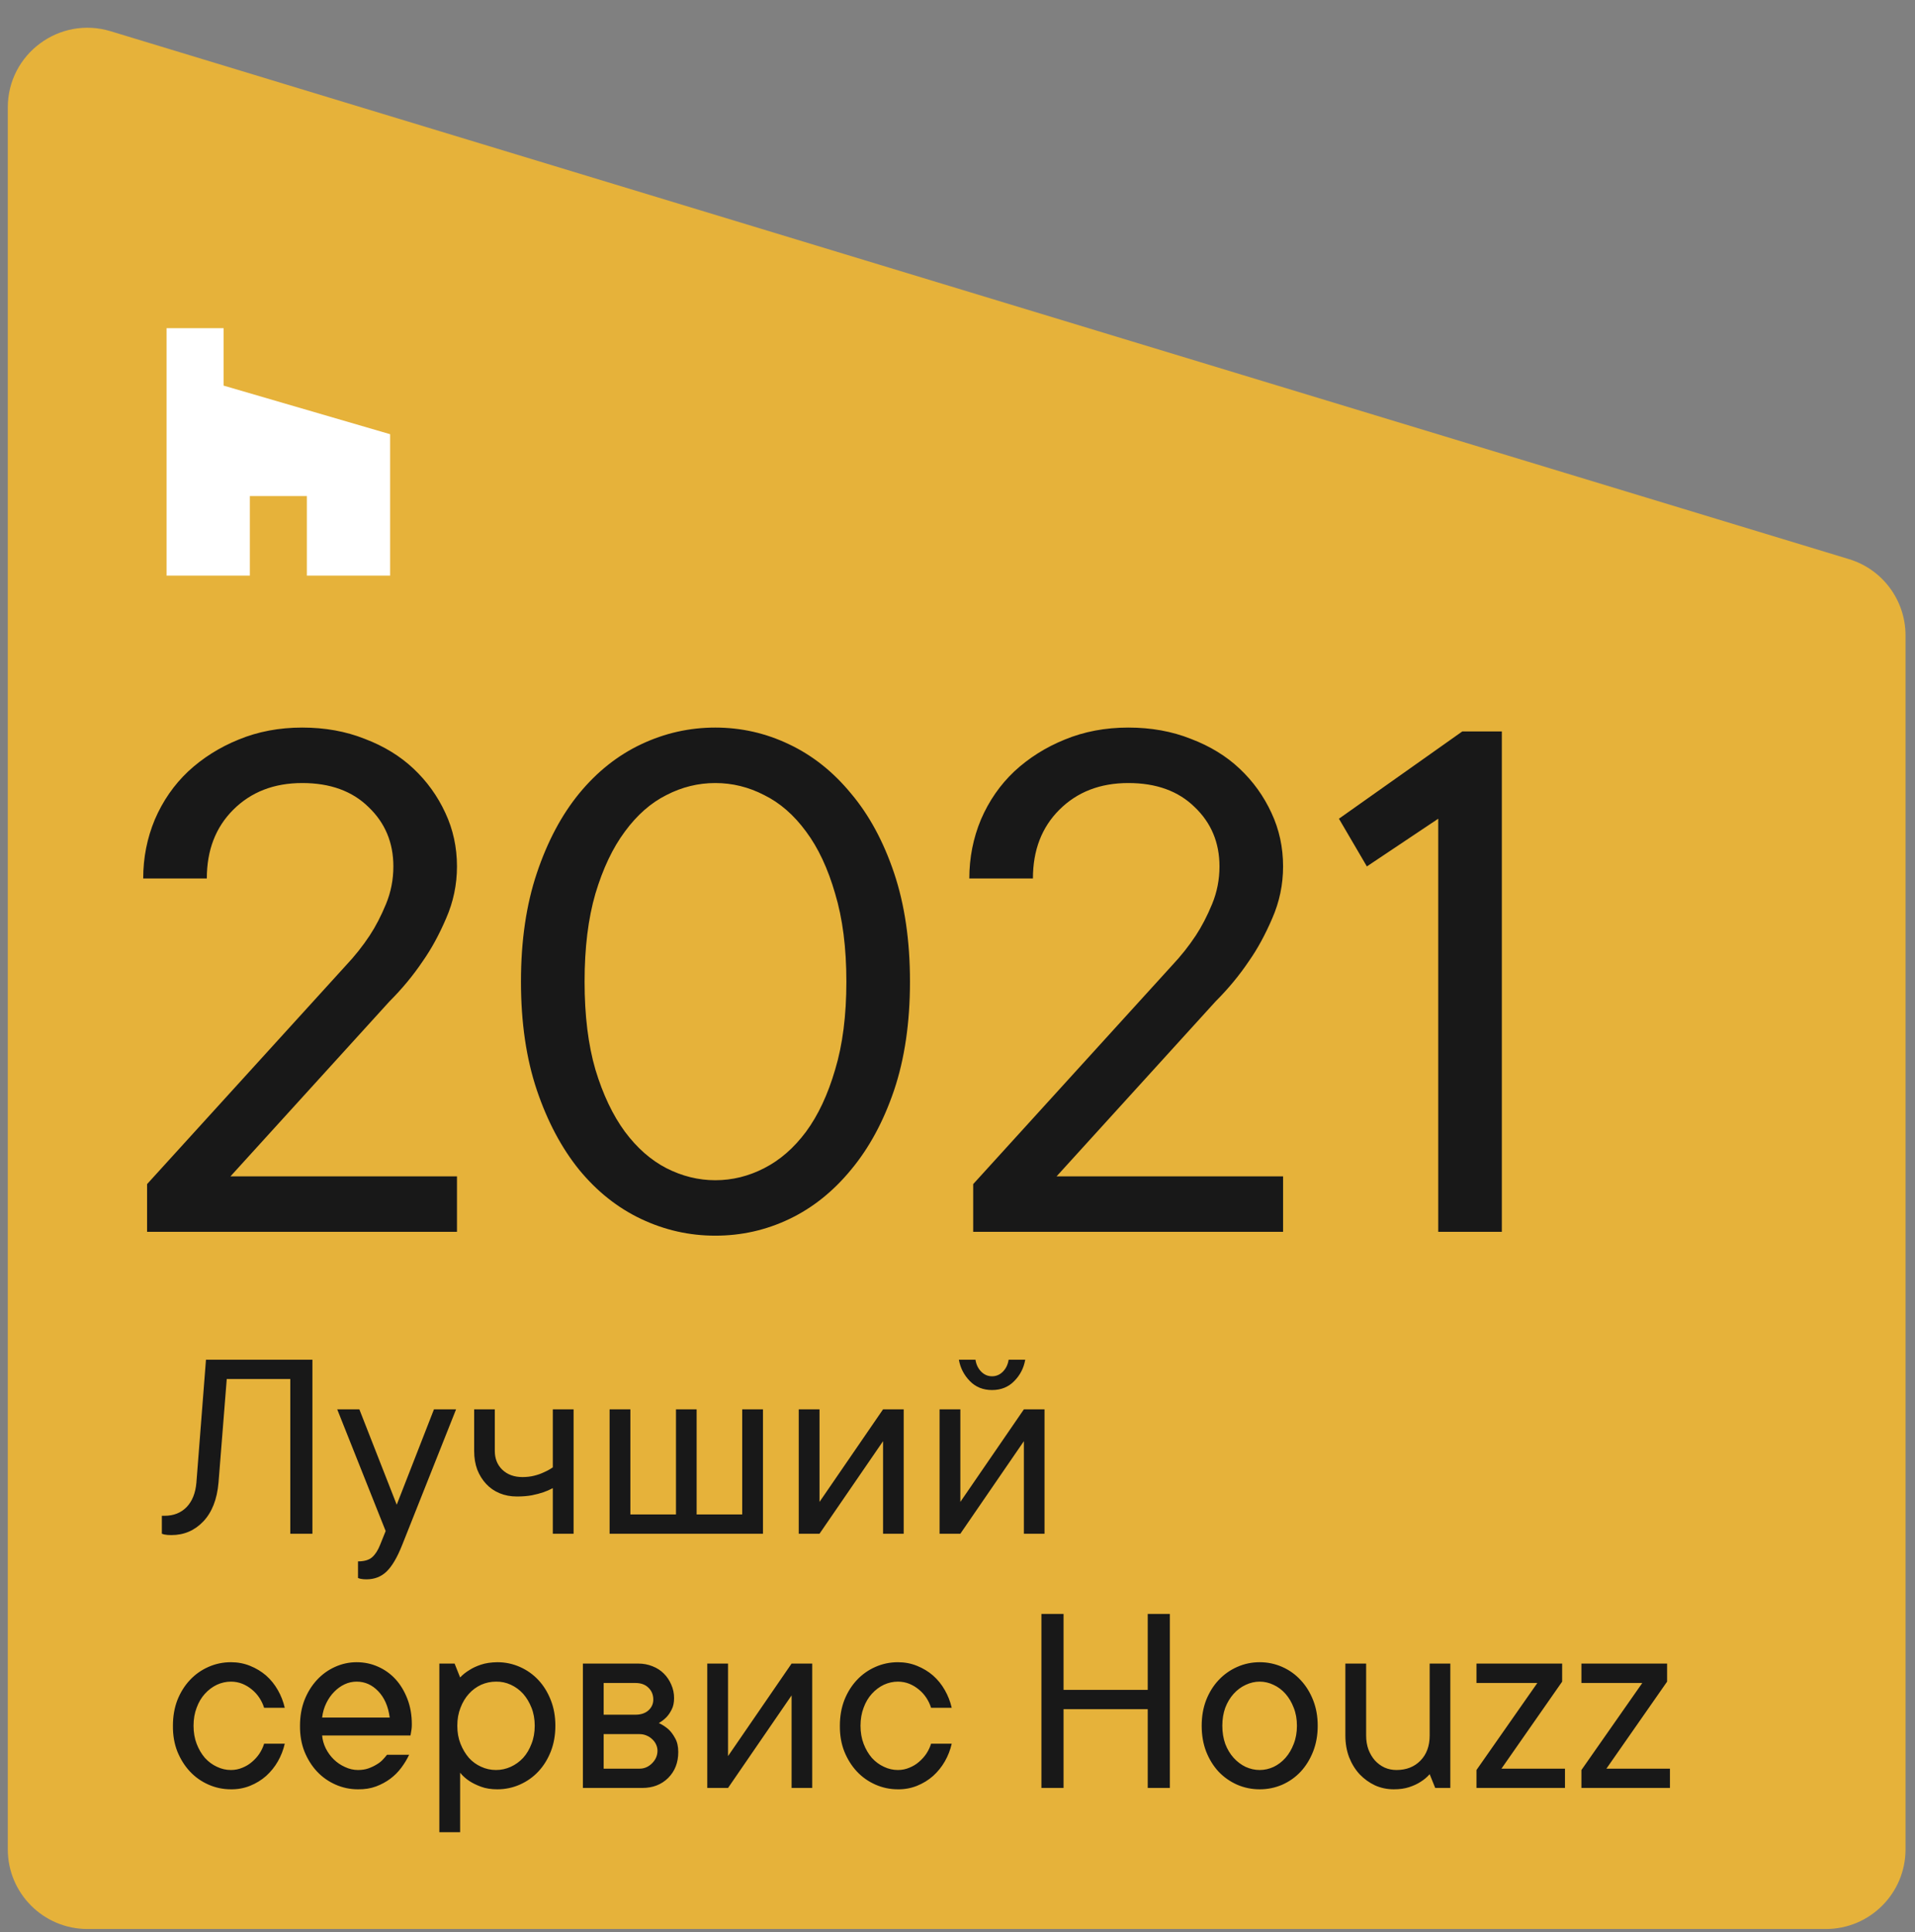 <?xml version="1.0" encoding="UTF-8"?> <svg xmlns="http://www.w3.org/2000/svg" width="113" height="114" viewBox="0 0 113 114" fill="none"><rect x="0" y="0" width="113" height="114" fill="#808080" stroke="none"/> <path d="M5.161 113.818C2.565 113.818 0.46 111.713 0.46 109.117V6.34C0.46 3.185 3.507 0.925 6.527 1.842L109.106 32.991C111.087 33.592 112.441 35.419 112.441 37.489V109.117C112.441 111.713 110.337 113.818 107.741 113.818H5.161Z" fill="#FFBE28" fill-opacity="0.8"></path> <path d="M9.83 33.962V19.363H13.193V22.752L23.021 25.62V33.962H18.107V29.27H14.744V33.962H9.83Z" fill="white"></path> <path d="M26.965 69.408V72.681H8.679V69.866L20.397 56.981C20.931 56.416 21.404 55.821 21.816 55.196C22.167 54.662 22.487 54.044 22.777 53.342C23.067 52.64 23.212 51.9 23.212 51.122C23.212 49.718 22.724 48.551 21.747 47.62C20.786 46.675 19.481 46.202 17.834 46.202C16.171 46.202 14.813 46.728 13.76 47.781C12.722 48.818 12.204 50.169 12.204 51.831H8.45C8.45 50.611 8.679 49.451 9.137 48.353C9.61 47.254 10.266 46.308 11.105 45.515C11.96 44.722 12.951 44.096 14.08 43.638C15.225 43.165 16.476 42.929 17.834 42.929C19.176 42.929 20.404 43.15 21.518 43.593C22.647 44.02 23.608 44.607 24.402 45.355C25.195 46.102 25.821 46.972 26.279 47.964C26.736 48.94 26.965 49.993 26.965 51.122C26.965 52.19 26.752 53.212 26.324 54.189C25.912 55.15 25.455 55.989 24.951 56.706C24.387 57.545 23.73 58.339 22.983 59.086L13.6 69.408H26.965ZM34.495 57.919C34.495 59.918 34.708 61.65 35.135 63.114C35.578 64.579 36.158 65.8 36.875 66.776C37.592 67.737 38.408 68.454 39.324 68.927C40.254 69.4 41.215 69.637 42.207 69.637C43.214 69.637 44.175 69.4 45.091 68.927C46.022 68.454 46.845 67.737 47.562 66.776C48.28 65.8 48.852 64.579 49.279 63.114C49.721 61.65 49.943 59.918 49.943 57.919C49.943 55.92 49.721 54.189 49.279 52.724C48.852 51.244 48.28 50.023 47.562 49.062C46.845 48.086 46.022 47.369 45.091 46.911C44.175 46.438 43.214 46.202 42.207 46.202C41.2 46.202 40.239 46.438 39.324 46.911C38.408 47.369 37.592 48.086 36.875 49.062C36.158 50.023 35.578 51.244 35.135 52.724C34.708 54.189 34.495 55.92 34.495 57.919ZM53.696 57.919C53.696 60.33 53.383 62.466 52.758 64.327C52.132 66.173 51.285 67.737 50.217 69.019C49.164 70.3 47.952 71.269 46.578 71.925C45.205 72.582 43.748 72.909 42.207 72.909C40.681 72.909 39.224 72.582 37.836 71.925C36.447 71.269 35.227 70.3 34.174 69.019C33.137 67.737 32.305 66.173 31.68 64.327C31.054 62.466 30.741 60.33 30.741 57.919C30.741 55.508 31.054 53.373 31.68 51.511C32.305 49.65 33.137 48.086 34.174 46.819C35.227 45.538 36.447 44.569 37.836 43.913C39.224 43.257 40.681 42.929 42.207 42.929C43.733 42.929 45.182 43.257 46.556 43.913C47.944 44.569 49.164 45.538 50.217 46.819C51.285 48.086 52.132 49.65 52.758 51.511C53.383 53.373 53.696 55.508 53.696 57.919ZM75.712 69.408V72.681H57.426V69.866L69.144 56.981C69.678 56.416 70.151 55.821 70.563 55.196C70.914 54.662 71.234 54.044 71.524 53.342C71.814 52.64 71.959 51.9 71.959 51.122C71.959 49.718 71.471 48.551 70.494 47.62C69.533 46.675 68.228 46.202 66.581 46.202C64.918 46.202 63.56 46.728 62.507 47.781C61.469 48.818 60.951 50.169 60.951 51.831H57.197C57.197 50.611 57.426 49.451 57.884 48.353C58.357 47.254 59.013 46.308 59.852 45.515C60.707 44.722 61.698 44.096 62.827 43.638C63.972 43.165 65.223 42.929 66.581 42.929C67.923 42.929 69.152 43.15 70.265 43.593C71.394 44.02 72.356 44.607 73.149 45.355C73.942 46.102 74.568 46.972 75.026 47.964C75.483 48.94 75.712 49.993 75.712 51.122C75.712 52.19 75.499 53.212 75.071 54.189C74.659 55.15 74.202 55.989 73.698 56.706C73.134 57.545 72.478 58.339 71.73 59.086L62.347 69.408H75.712ZM88.62 43.158V72.681H84.867V48.307L80.656 51.122L79.008 48.307L86.286 43.158H88.62Z" fill="#181818"></path> <path d="M18.435 80.226V90.495H17.129V81.365H13.38L12.894 87.478C12.809 88.465 12.509 89.229 11.995 89.771C11.485 90.307 10.859 90.575 10.116 90.575C10.031 90.575 9.954 90.572 9.885 90.567C9.821 90.561 9.763 90.553 9.71 90.543C9.657 90.532 9.604 90.516 9.551 90.495V89.436H9.71C10.241 89.436 10.673 89.267 11.008 88.927C11.342 88.582 11.536 88.099 11.589 87.478L12.154 80.226H18.435ZM19.899 83.156H21.205L23.41 88.784L25.607 83.156H26.912L23.736 91.148C23.444 91.885 23.137 92.411 22.813 92.724C22.494 93.032 22.096 93.186 21.619 93.186C21.555 93.186 21.494 93.183 21.436 93.178C21.383 93.172 21.329 93.165 21.276 93.154C21.223 93.143 21.173 93.127 21.125 93.106V92.127C21.497 92.127 21.775 92.045 21.961 91.88C22.147 91.716 22.303 91.472 22.431 91.148L22.757 90.336L19.899 83.156ZM33.846 83.156V90.495H32.62V87.805C32.445 87.9 32.256 87.982 32.055 88.051C31.869 88.115 31.646 88.173 31.386 88.226C31.126 88.274 30.831 88.298 30.502 88.298C30.131 88.298 29.791 88.234 29.483 88.107C29.176 87.98 28.91 87.797 28.688 87.558C28.465 87.319 28.29 87.038 28.162 86.714C28.04 86.385 27.979 86.016 27.979 85.608V83.156H29.197V85.608C29.197 86.064 29.346 86.435 29.643 86.722C29.945 87.008 30.341 87.152 30.829 87.152C31.078 87.152 31.309 87.125 31.521 87.072C31.734 87.019 31.922 86.953 32.087 86.873C32.283 86.788 32.461 86.69 32.62 86.579V83.156H33.846ZM45.022 83.156V90.495H35.971V83.156H37.197V89.357H39.888V83.156H41.106V89.357H43.796V83.156H45.022ZM53.325 83.156V90.495H52.107V85.034L48.358 90.495H47.132V83.156H48.358V88.617L52.107 83.156H53.325ZM58.539 82.017C58.008 82.017 57.57 81.84 57.225 81.484C56.88 81.128 56.665 80.709 56.581 80.226H57.56C57.602 80.507 57.714 80.741 57.894 80.927C58.074 81.112 58.289 81.205 58.539 81.205C58.788 81.205 59.003 81.112 59.184 80.927C59.364 80.741 59.475 80.507 59.518 80.226H60.497C60.412 80.715 60.197 81.134 59.852 81.484C59.507 81.84 59.069 82.017 58.539 82.017ZM61.635 83.156V90.495H60.417V85.034L56.668 90.495H55.442V83.156H56.668V88.617L60.417 83.156H61.635ZM13.627 99.222C13.345 99.222 13.069 99.283 12.799 99.406C12.533 99.533 12.297 99.711 12.09 99.939C11.883 100.167 11.721 100.44 11.605 100.759C11.482 101.077 11.421 101.433 11.421 101.825C11.421 102.218 11.482 102.574 11.605 102.892C11.727 103.21 11.889 103.486 12.09 103.72C12.297 103.948 12.533 104.123 12.799 104.245C13.064 104.373 13.34 104.436 13.627 104.436C13.865 104.436 14.091 104.391 14.303 104.301C14.515 104.216 14.704 104.102 14.868 103.959C15.038 103.815 15.184 103.654 15.306 103.473C15.428 103.287 15.521 103.091 15.585 102.884H16.803C16.718 103.256 16.582 103.603 16.397 103.927C16.211 104.251 15.98 104.537 15.704 104.787C15.428 105.031 15.113 105.224 14.757 105.368C14.401 105.511 14.024 105.58 13.627 105.575C13.159 105.575 12.716 105.482 12.297 105.296C11.878 105.11 11.514 104.853 11.207 104.524C10.899 104.195 10.652 103.802 10.466 103.346C10.286 102.889 10.198 102.383 10.204 101.825C10.204 101.273 10.291 100.769 10.466 100.313C10.647 99.856 10.893 99.461 11.207 99.127C11.514 98.798 11.878 98.54 12.297 98.355C12.716 98.169 13.159 98.076 13.627 98.076C14.03 98.076 14.407 98.148 14.757 98.291C15.113 98.434 15.428 98.625 15.704 98.864C15.98 99.108 16.211 99.395 16.397 99.724C16.582 100.048 16.718 100.395 16.803 100.767H15.585C15.521 100.56 15.428 100.363 15.306 100.178C15.184 99.992 15.038 99.83 14.868 99.692C14.698 99.549 14.51 99.435 14.303 99.35C14.091 99.265 13.865 99.222 13.627 99.222ZM24.142 103.537C24.02 103.797 23.866 104.052 23.68 104.301C23.495 104.55 23.277 104.768 23.028 104.954C22.778 105.14 22.497 105.291 22.184 105.408C21.871 105.524 21.518 105.58 21.125 105.575C20.658 105.575 20.215 105.482 19.796 105.296C19.377 105.11 19.013 104.853 18.705 104.524C18.397 104.195 18.151 103.802 17.965 103.346C17.785 102.889 17.697 102.383 17.702 101.825C17.702 101.273 17.79 100.769 17.965 100.313C18.145 99.856 18.39 99.461 18.697 99.127C19 98.798 19.355 98.54 19.764 98.355C20.173 98.169 20.6 98.076 21.046 98.076C21.491 98.076 21.911 98.164 22.303 98.339C22.701 98.514 23.046 98.761 23.338 99.079C23.63 99.397 23.863 99.785 24.039 100.241C24.214 100.692 24.301 101.194 24.301 101.746C24.301 101.852 24.296 101.945 24.285 102.024C24.275 102.099 24.264 102.162 24.254 102.215C24.243 102.279 24.232 102.34 24.222 102.399H19.008C19.029 102.659 19.101 102.913 19.223 103.163C19.35 103.412 19.509 103.63 19.7 103.815C19.891 104.001 20.111 104.15 20.361 104.261C20.61 104.378 20.865 104.436 21.125 104.436C21.353 104.436 21.558 104.405 21.738 104.341C21.919 104.277 22.08 104.2 22.224 104.11C22.372 104.025 22.494 103.93 22.59 103.823C22.685 103.723 22.768 103.627 22.837 103.537H24.142ZM21.046 99.222C20.796 99.222 20.557 99.275 20.329 99.382C20.106 99.488 19.905 99.634 19.724 99.819C19.538 100.005 19.382 100.228 19.255 100.488C19.127 100.748 19.045 101.032 19.008 101.34H22.996C22.911 100.687 22.685 100.17 22.319 99.788C21.958 99.411 21.534 99.222 21.046 99.222ZM26.984 101.825C26.984 102.218 27.048 102.574 27.175 102.892C27.302 103.21 27.467 103.486 27.669 103.72C27.875 103.948 28.117 104.123 28.393 104.245C28.669 104.373 28.961 104.436 29.269 104.436C29.571 104.436 29.863 104.373 30.144 104.245C30.42 104.118 30.662 103.943 30.869 103.72C31.076 103.492 31.24 103.216 31.362 102.892C31.489 102.574 31.553 102.218 31.553 101.825C31.553 101.433 31.489 101.077 31.362 100.759C31.235 100.44 31.07 100.167 30.869 99.939C30.662 99.711 30.42 99.533 30.144 99.406C29.868 99.278 29.576 99.217 29.269 99.222C28.966 99.222 28.674 99.283 28.393 99.406C28.117 99.533 27.875 99.711 27.669 99.939C27.462 100.167 27.297 100.44 27.175 100.759C27.048 101.077 26.984 101.433 26.984 101.825ZM27.151 98.976C27.305 98.811 27.488 98.665 27.7 98.538C27.886 98.416 28.114 98.31 28.385 98.219C28.656 98.129 28.977 98.081 29.348 98.076C29.815 98.076 30.258 98.169 30.678 98.355C31.097 98.54 31.46 98.798 31.768 99.127C32.076 99.456 32.32 99.851 32.501 100.313C32.681 100.769 32.771 101.273 32.771 101.825C32.771 102.377 32.681 102.884 32.501 103.346C32.32 103.802 32.076 104.195 31.768 104.524C31.46 104.853 31.097 105.11 30.678 105.296C30.258 105.482 29.815 105.575 29.348 105.575C28.977 105.575 28.656 105.524 28.385 105.423C28.114 105.323 27.886 105.211 27.7 105.089C27.483 104.946 27.3 104.781 27.151 104.596V108.106H25.925V98.156H26.825L27.151 98.976ZM38.877 101.666C39.084 101.762 39.275 101.886 39.45 102.04C39.593 102.173 39.723 102.348 39.84 102.566C39.962 102.778 40.023 103.049 40.023 103.378C40.023 103.999 39.824 104.508 39.426 104.906C39.028 105.299 38.519 105.495 37.898 105.495H34.395V98.156H37.659C37.961 98.156 38.243 98.209 38.503 98.315C38.763 98.416 38.986 98.559 39.171 98.745C39.357 98.93 39.503 99.148 39.609 99.397C39.721 99.647 39.776 99.912 39.776 100.194C39.776 100.464 39.728 100.69 39.633 100.87C39.543 101.051 39.439 101.202 39.322 101.324C39.19 101.457 39.041 101.571 38.877 101.666ZM35.621 99.302V101.173H37.492C37.815 101.173 38.073 101.088 38.264 100.918C38.455 100.743 38.55 100.531 38.55 100.281C38.55 100 38.455 99.766 38.264 99.581C38.078 99.395 37.821 99.302 37.492 99.302H35.621ZM37.738 104.357C38.02 104.357 38.266 104.251 38.479 104.038C38.691 103.826 38.797 103.579 38.797 103.298C38.797 103.176 38.771 103.057 38.718 102.94C38.664 102.818 38.587 102.712 38.487 102.621C38.391 102.526 38.277 102.452 38.144 102.399C38.017 102.345 37.882 102.319 37.738 102.319H35.621V104.357H37.738ZM47.928 98.156V105.495H46.71V100.034L42.96 105.495H41.734V98.156H42.96V103.616L46.71 98.156H47.928ZM52.983 99.222C52.701 99.222 52.425 99.283 52.155 99.406C51.889 99.533 51.653 99.711 51.446 99.939C51.239 100.167 51.077 100.44 50.961 100.759C50.839 101.077 50.777 101.433 50.777 101.825C50.777 102.218 50.839 102.574 50.961 102.892C51.083 103.21 51.245 103.486 51.446 103.72C51.653 103.948 51.889 104.123 52.155 104.245C52.42 104.373 52.696 104.436 52.983 104.436C53.221 104.436 53.447 104.391 53.659 104.301C53.871 104.216 54.06 104.102 54.224 103.959C54.394 103.815 54.54 103.654 54.662 103.473C54.784 103.287 54.877 103.091 54.941 102.884H56.159C56.074 103.256 55.938 103.603 55.753 103.927C55.567 104.251 55.336 104.537 55.06 104.787C54.784 105.031 54.468 105.224 54.113 105.368C53.757 105.511 53.38 105.58 52.983 105.575C52.516 105.575 52.072 105.482 51.653 105.296C51.234 105.11 50.87 104.853 50.562 104.524C50.255 104.195 50.008 103.802 49.822 103.346C49.642 102.889 49.554 102.383 49.559 101.825C49.559 101.273 49.647 100.769 49.822 100.313C50.003 99.856 50.249 99.461 50.562 99.127C50.87 98.798 51.234 98.54 51.653 98.355C52.072 98.169 52.516 98.076 52.983 98.076C53.386 98.076 53.763 98.148 54.113 98.291C54.468 98.434 54.784 98.625 55.06 98.864C55.336 99.108 55.567 99.395 55.753 99.724C55.938 100.048 56.074 100.395 56.159 100.767H54.941C54.877 100.56 54.784 100.363 54.662 100.178C54.54 99.992 54.394 99.83 54.224 99.692C54.054 99.549 53.866 99.435 53.659 99.35C53.447 99.265 53.221 99.222 52.983 99.222ZM69.031 95.226V105.495H67.725V100.846H62.758V105.495H61.452V95.226H62.758V99.708H67.725V95.226H69.031ZM72.127 101.825C72.127 102.218 72.186 102.576 72.302 102.9C72.424 103.218 72.589 103.492 72.796 103.72C73.003 103.948 73.239 104.126 73.504 104.253C73.775 104.375 74.051 104.436 74.332 104.436C74.613 104.436 74.887 104.375 75.152 104.253C75.417 104.126 75.651 103.948 75.853 103.72C76.054 103.492 76.216 103.218 76.338 102.9C76.466 102.576 76.529 102.218 76.529 101.825C76.529 101.433 76.466 101.077 76.338 100.759C76.216 100.44 76.054 100.167 75.853 99.939C75.651 99.711 75.417 99.535 75.152 99.413C74.887 99.286 74.613 99.222 74.332 99.222C74.051 99.222 73.775 99.286 73.504 99.413C73.239 99.535 73.003 99.711 72.796 99.939C72.589 100.167 72.424 100.44 72.302 100.759C72.186 101.077 72.127 101.433 72.127 101.825ZM77.755 101.825C77.755 102.377 77.665 102.884 77.484 103.346C77.304 103.802 77.06 104.198 76.752 104.532C76.444 104.861 76.081 105.118 75.662 105.304C75.242 105.485 74.799 105.575 74.332 105.575C73.865 105.575 73.422 105.485 73.003 105.304C72.584 105.118 72.217 104.861 71.904 104.532C71.596 104.198 71.352 103.802 71.172 103.346C70.997 102.889 70.909 102.383 70.909 101.825C70.909 101.273 70.997 100.769 71.172 100.313C71.352 99.856 71.596 99.464 71.904 99.135C72.217 98.8 72.584 98.54 73.003 98.355C73.422 98.169 73.865 98.076 74.332 98.076C74.799 98.076 75.242 98.169 75.662 98.355C76.081 98.54 76.444 98.8 76.752 99.135C77.06 99.464 77.304 99.856 77.484 100.313C77.665 100.769 77.755 101.273 77.755 101.825ZM82.245 105.575C81.852 105.575 81.483 105.498 81.138 105.344C80.799 105.185 80.496 104.967 80.231 104.691C79.971 104.41 79.764 104.076 79.61 103.688C79.461 103.295 79.387 102.866 79.387 102.399V98.156H80.613V102.399C80.613 102.701 80.658 102.977 80.748 103.226C80.844 103.476 80.971 103.691 81.13 103.871C81.295 104.052 81.486 104.192 81.703 104.293C81.921 104.389 82.154 104.436 82.404 104.436C82.982 104.436 83.452 104.253 83.813 103.887C84.179 103.516 84.362 103.019 84.362 102.399V98.156H85.58V105.495H84.689L84.362 104.683C84.208 104.858 84.028 105.01 83.821 105.137C83.635 105.259 83.412 105.362 83.152 105.447C82.897 105.532 82.595 105.575 82.245 105.575ZM90.715 99.302H87.124V98.156H92.179V99.222L88.597 104.357H92.346V105.495H87.124V104.436L90.715 99.302ZM96.908 99.302H93.317V98.156H98.372V99.222L94.79 104.357H98.54V105.495H93.317V104.436L96.908 99.302Z" fill="#181818"></path> </svg> 
